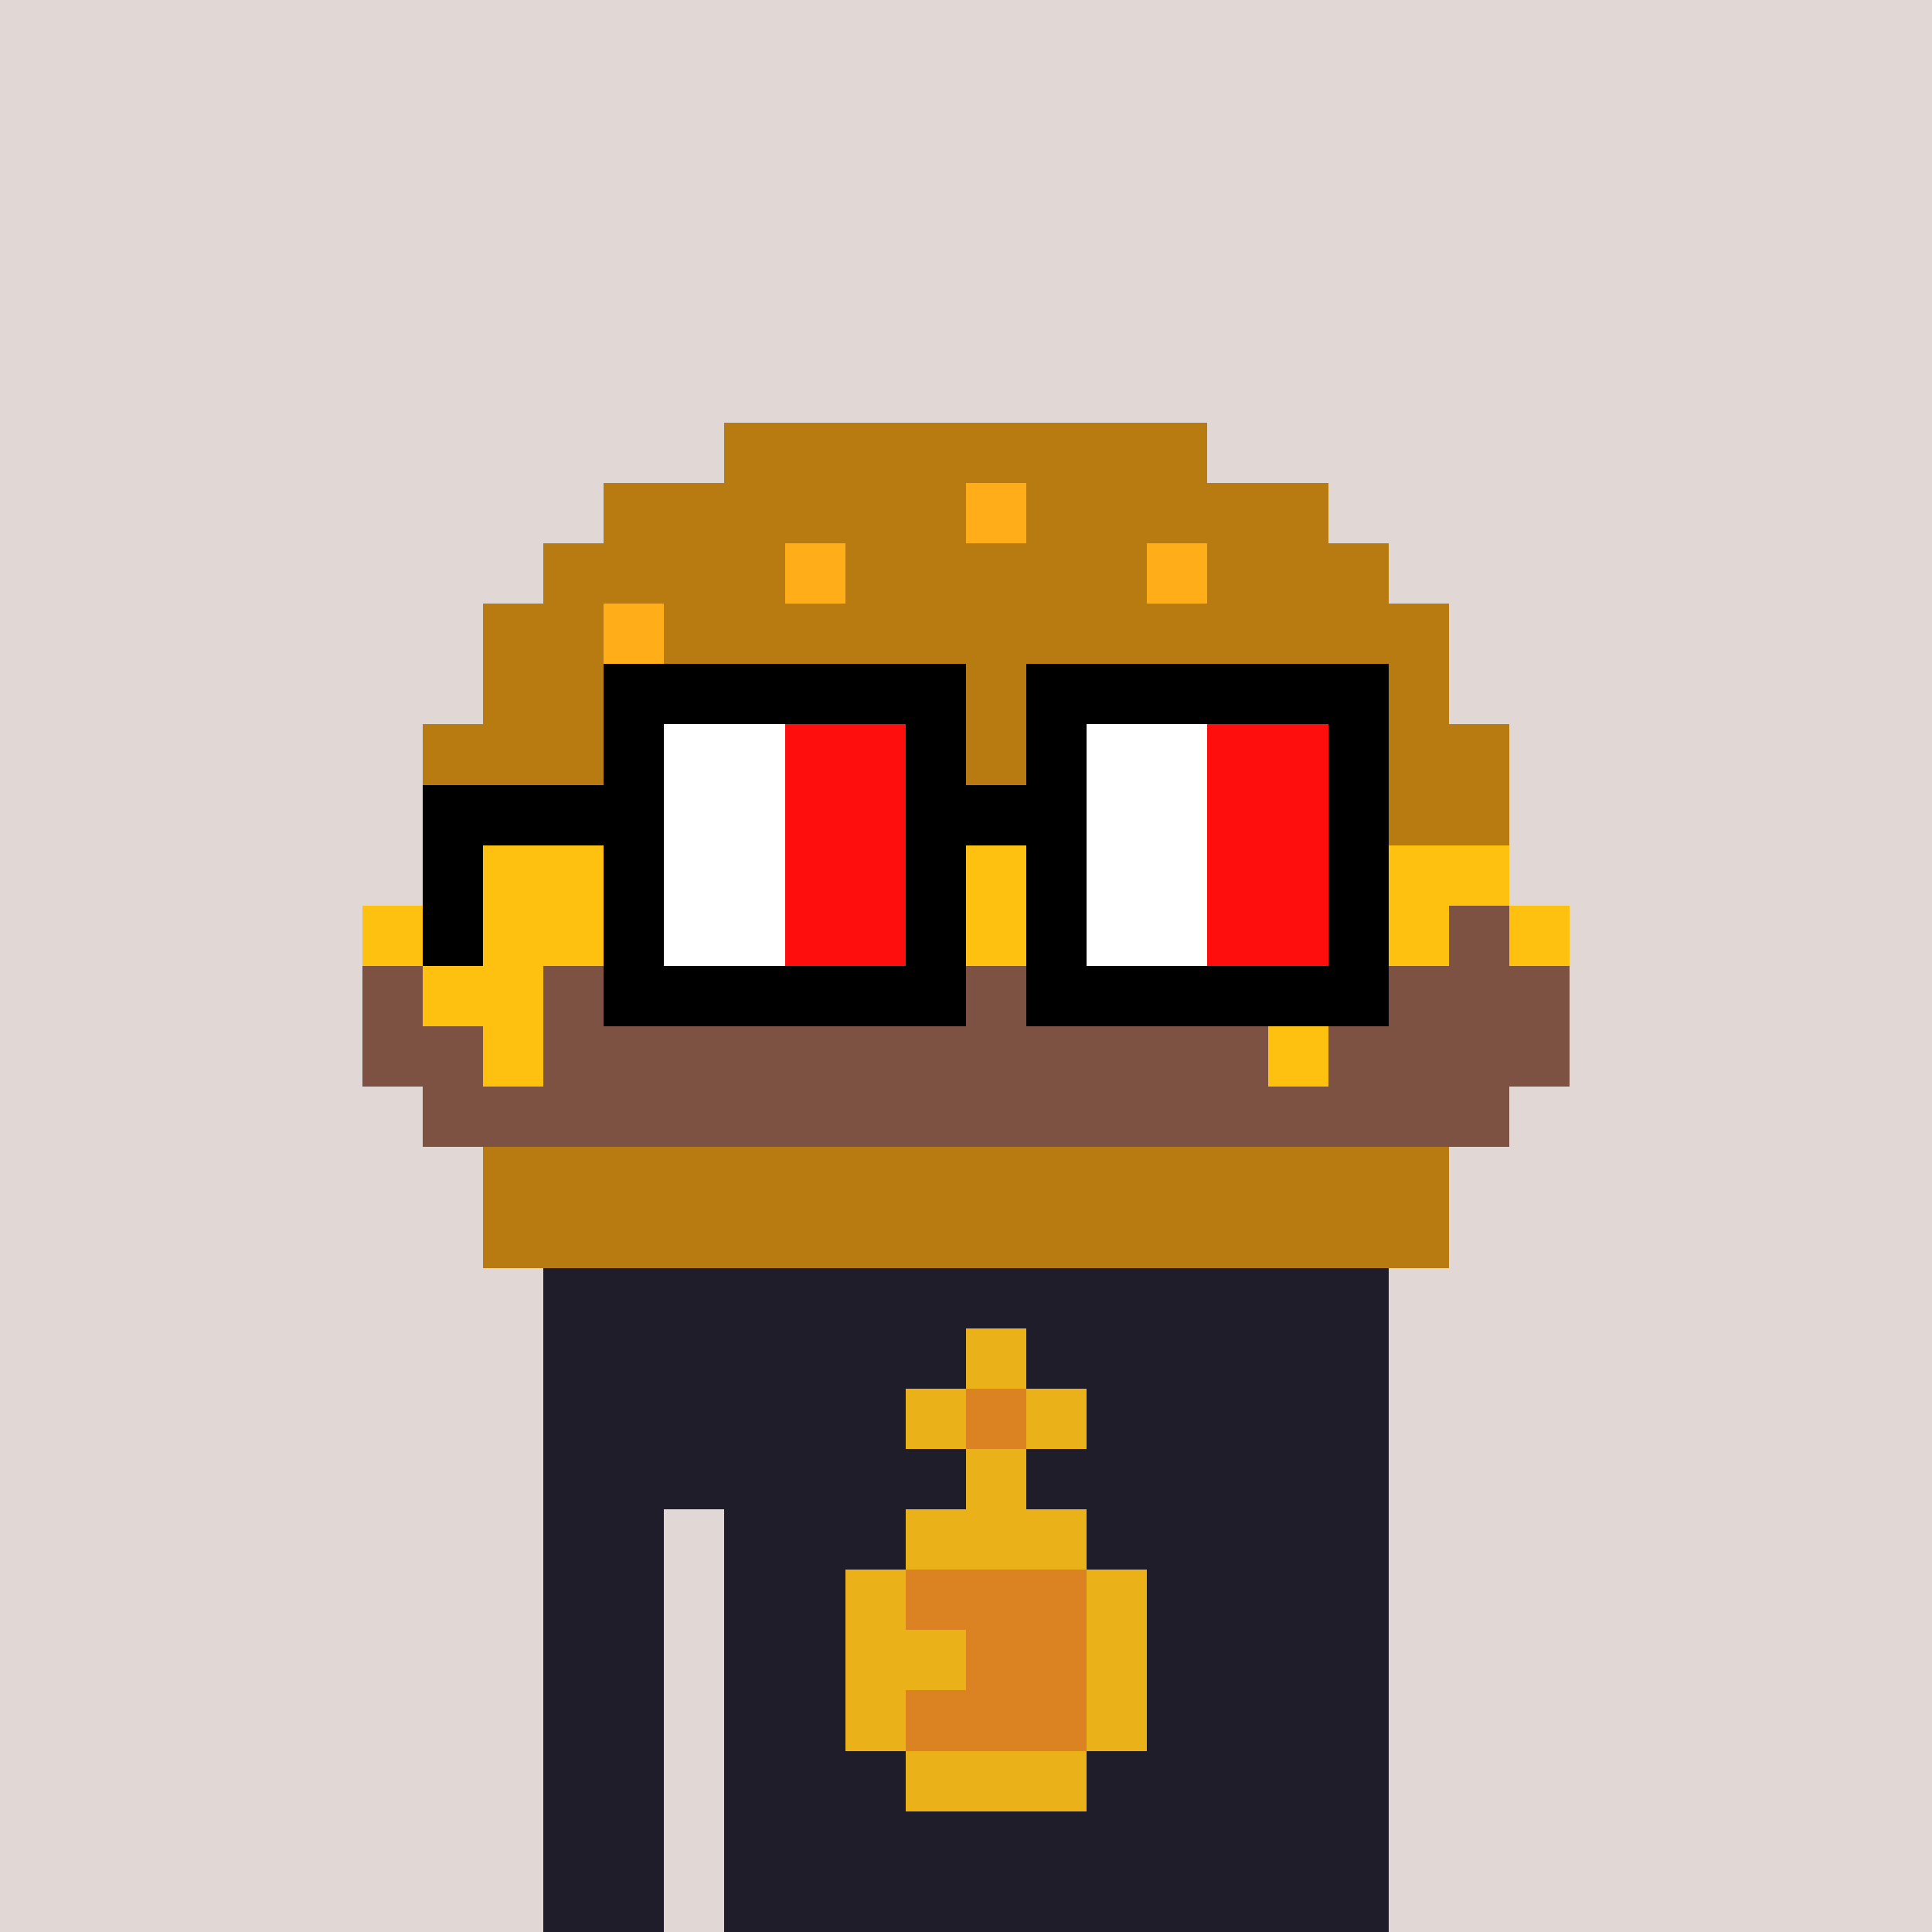 <svg width="320" height="320" viewBox="0 0 320 320" xmlns="http://www.w3.org/2000/svg" shape-rendering="crispEdges"> <rect width="100%" height="100%" fill="#e1d7d5" /><rect width="140" height="10" x="90" y="210" fill="#1f1d29" shape-rendering="crispEdges" /><rect width="140" height="10" x="90" y="220" fill="#1f1d29" shape-rendering="crispEdges" /><rect width="140" height="10" x="90" y="230" fill="#1f1d29" shape-rendering="crispEdges" /><rect width="140" height="10" x="90" y="240" fill="#1f1d29" shape-rendering="crispEdges" /><rect width="20" height="10" x="90" y="250" fill="#1f1d29" shape-rendering="crispEdges" /><rect width="110" height="10" x="120" y="250" fill="#1f1d29" shape-rendering="crispEdges" /><rect width="20" height="10" x="90" y="260" fill="#1f1d29" shape-rendering="crispEdges" /><rect width="110" height="10" x="120" y="260" fill="#1f1d29" shape-rendering="crispEdges" /><rect width="20" height="10" x="90" y="270" fill="#1f1d29" shape-rendering="crispEdges" /><rect width="110" height="10" x="120" y="270" fill="#1f1d29" shape-rendering="crispEdges" /><rect width="20" height="10" x="90" y="280" fill="#1f1d29" shape-rendering="crispEdges" /><rect width="110" height="10" x="120" y="280" fill="#1f1d29" shape-rendering="crispEdges" /><rect width="20" height="10" x="90" y="290" fill="#1f1d29" shape-rendering="crispEdges" /><rect width="110" height="10" x="120" y="290" fill="#1f1d29" shape-rendering="crispEdges" /><rect width="20" height="10" x="90" y="300" fill="#1f1d29" shape-rendering="crispEdges" /><rect width="110" height="10" x="120" y="300" fill="#1f1d29" shape-rendering="crispEdges" /><rect width="20" height="10" x="90" y="310" fill="#1f1d29" shape-rendering="crispEdges" /><rect width="110" height="10" x="120" y="310" fill="#1f1d29" shape-rendering="crispEdges" /><rect width="10" height="10" x="160" y="220" fill="#eab118" shape-rendering="crispEdges" /><rect width="10" height="10" x="150" y="230" fill="#eab118" shape-rendering="crispEdges" /><rect width="10" height="10" x="160" y="230" fill="#db8323" shape-rendering="crispEdges" /><rect width="10" height="10" x="170" y="230" fill="#eab118" shape-rendering="crispEdges" /><rect width="10" height="10" x="160" y="240" fill="#eab118" shape-rendering="crispEdges" /><rect width="30" height="10" x="150" y="250" fill="#eab118" shape-rendering="crispEdges" /><rect width="10" height="10" x="140" y="260" fill="#eab118" shape-rendering="crispEdges" /><rect width="30" height="10" x="150" y="260" fill="#db8323" shape-rendering="crispEdges" /><rect width="10" height="10" x="180" y="260" fill="#eab118" shape-rendering="crispEdges" /><rect width="20" height="10" x="140" y="270" fill="#eab118" shape-rendering="crispEdges" /><rect width="20" height="10" x="160" y="270" fill="#db8323" shape-rendering="crispEdges" /><rect width="10" height="10" x="180" y="270" fill="#eab118" shape-rendering="crispEdges" /><rect width="10" height="10" x="140" y="280" fill="#eab118" shape-rendering="crispEdges" /><rect width="30" height="10" x="150" y="280" fill="#db8323" shape-rendering="crispEdges" /><rect width="10" height="10" x="180" y="280" fill="#eab118" shape-rendering="crispEdges" /><rect width="30" height="10" x="150" y="290" fill="#eab118" shape-rendering="crispEdges" /><rect width="80" height="10" x="120" y="70" fill="#b87b11" shape-rendering="crispEdges" /><rect width="60" height="10" x="100" y="80" fill="#b87b11" shape-rendering="crispEdges" /><rect width="10" height="10" x="160" y="80" fill="#ffae1a" shape-rendering="crispEdges" /><rect width="50" height="10" x="170" y="80" fill="#b87b11" shape-rendering="crispEdges" /><rect width="40" height="10" x="90" y="90" fill="#b87b11" shape-rendering="crispEdges" /><rect width="10" height="10" x="130" y="90" fill="#ffae1a" shape-rendering="crispEdges" /><rect width="50" height="10" x="140" y="90" fill="#b87b11" shape-rendering="crispEdges" /><rect width="10" height="10" x="190" y="90" fill="#ffae1a" shape-rendering="crispEdges" /><rect width="30" height="10" x="200" y="90" fill="#b87b11" shape-rendering="crispEdges" /><rect width="20" height="10" x="80" y="100" fill="#b87b11" shape-rendering="crispEdges" /><rect width="10" height="10" x="100" y="100" fill="#ffae1a" shape-rendering="crispEdges" /><rect width="130" height="10" x="110" y="100" fill="#b87b11" shape-rendering="crispEdges" /><rect width="140" height="10" x="80" y="110" fill="#b87b11" shape-rendering="crispEdges" /><rect width="10" height="10" x="220" y="110" fill="#ffae1a" shape-rendering="crispEdges" /><rect width="10" height="10" x="230" y="110" fill="#b87b11" shape-rendering="crispEdges" /><rect width="180" height="10" x="70" y="120" fill="#b87b11" shape-rendering="crispEdges" /><rect width="180" height="10" x="70" y="130" fill="#b87b11" shape-rendering="crispEdges" /><rect width="180" height="10" x="70" y="140" fill="#ffc110" shape-rendering="crispEdges" /><rect width="80" height="10" x="60" y="150" fill="#ffc110" shape-rendering="crispEdges" /><rect width="10" height="10" x="140" y="150" fill="#7e5243" shape-rendering="crispEdges" /><rect width="60" height="10" x="150" y="150" fill="#ffc110" shape-rendering="crispEdges" /><rect width="20" height="10" x="210" y="150" fill="#7e5243" shape-rendering="crispEdges" /><rect width="10" height="10" x="230" y="150" fill="#ffc110" shape-rendering="crispEdges" /><rect width="10" height="10" x="240" y="150" fill="#7e5243" shape-rendering="crispEdges" /><rect width="10" height="10" x="250" y="150" fill="#ffc110" shape-rendering="crispEdges" /><rect width="10" height="10" x="60" y="160" fill="#7e5243" shape-rendering="crispEdges" /><rect width="20" height="10" x="70" y="160" fill="#ffc110" shape-rendering="crispEdges" /><rect width="10" height="10" x="90" y="160" fill="#7e5243" shape-rendering="crispEdges" /><rect width="40" height="10" x="100" y="160" fill="#ffc110" shape-rendering="crispEdges" /><rect width="120" height="10" x="140" y="160" fill="#7e5243" shape-rendering="crispEdges" /><rect width="20" height="10" x="60" y="170" fill="#7e5243" shape-rendering="crispEdges" /><rect width="10" height="10" x="80" y="170" fill="#ffc110" shape-rendering="crispEdges" /><rect width="120" height="10" x="90" y="170" fill="#7e5243" shape-rendering="crispEdges" /><rect width="10" height="10" x="210" y="170" fill="#ffc110" shape-rendering="crispEdges" /><rect width="40" height="10" x="220" y="170" fill="#7e5243" shape-rendering="crispEdges" /><rect width="180" height="10" x="70" y="180" fill="#7e5243" shape-rendering="crispEdges" /><rect width="160" height="10" x="80" y="190" fill="#b87b11" shape-rendering="crispEdges" /><rect width="160" height="10" x="80" y="200" fill="#b87b11" shape-rendering="crispEdges" /><rect width="60" height="10" x="100" y="110" fill="#000000" shape-rendering="crispEdges" /><rect width="60" height="10" x="170" y="110" fill="#000000" shape-rendering="crispEdges" /><rect width="10" height="10" x="100" y="120" fill="#000000" shape-rendering="crispEdges" /><rect width="20" height="10" x="110" y="120" fill="#ffffff" shape-rendering="crispEdges" /><rect width="20" height="10" x="130" y="120" fill="#ff0e0e" shape-rendering="crispEdges" /><rect width="10" height="10" x="150" y="120" fill="#000000" shape-rendering="crispEdges" /><rect width="10" height="10" x="170" y="120" fill="#000000" shape-rendering="crispEdges" /><rect width="20" height="10" x="180" y="120" fill="#ffffff" shape-rendering="crispEdges" /><rect width="20" height="10" x="200" y="120" fill="#ff0e0e" shape-rendering="crispEdges" /><rect width="10" height="10" x="220" y="120" fill="#000000" shape-rendering="crispEdges" /><rect width="40" height="10" x="70" y="130" fill="#000000" shape-rendering="crispEdges" /><rect width="20" height="10" x="110" y="130" fill="#ffffff" shape-rendering="crispEdges" /><rect width="20" height="10" x="130" y="130" fill="#ff0e0e" shape-rendering="crispEdges" /><rect width="30" height="10" x="150" y="130" fill="#000000" shape-rendering="crispEdges" /><rect width="20" height="10" x="180" y="130" fill="#ffffff" shape-rendering="crispEdges" /><rect width="20" height="10" x="200" y="130" fill="#ff0e0e" shape-rendering="crispEdges" /><rect width="10" height="10" x="220" y="130" fill="#000000" shape-rendering="crispEdges" /><rect width="10" height="10" x="70" y="140" fill="#000000" shape-rendering="crispEdges" /><rect width="10" height="10" x="100" y="140" fill="#000000" shape-rendering="crispEdges" /><rect width="20" height="10" x="110" y="140" fill="#ffffff" shape-rendering="crispEdges" /><rect width="20" height="10" x="130" y="140" fill="#ff0e0e" shape-rendering="crispEdges" /><rect width="10" height="10" x="150" y="140" fill="#000000" shape-rendering="crispEdges" /><rect width="10" height="10" x="170" y="140" fill="#000000" shape-rendering="crispEdges" /><rect width="20" height="10" x="180" y="140" fill="#ffffff" shape-rendering="crispEdges" /><rect width="20" height="10" x="200" y="140" fill="#ff0e0e" shape-rendering="crispEdges" /><rect width="10" height="10" x="220" y="140" fill="#000000" shape-rendering="crispEdges" /><rect width="10" height="10" x="70" y="150" fill="#000000" shape-rendering="crispEdges" /><rect width="10" height="10" x="100" y="150" fill="#000000" shape-rendering="crispEdges" /><rect width="20" height="10" x="110" y="150" fill="#ffffff" shape-rendering="crispEdges" /><rect width="20" height="10" x="130" y="150" fill="#ff0e0e" shape-rendering="crispEdges" /><rect width="10" height="10" x="150" y="150" fill="#000000" shape-rendering="crispEdges" /><rect width="10" height="10" x="170" y="150" fill="#000000" shape-rendering="crispEdges" /><rect width="20" height="10" x="180" y="150" fill="#ffffff" shape-rendering="crispEdges" /><rect width="20" height="10" x="200" y="150" fill="#ff0e0e" shape-rendering="crispEdges" /><rect width="10" height="10" x="220" y="150" fill="#000000" shape-rendering="crispEdges" /><rect width="60" height="10" x="100" y="160" fill="#000000" shape-rendering="crispEdges" /><rect width="60" height="10" x="170" y="160" fill="#000000" shape-rendering="crispEdges" /></svg>